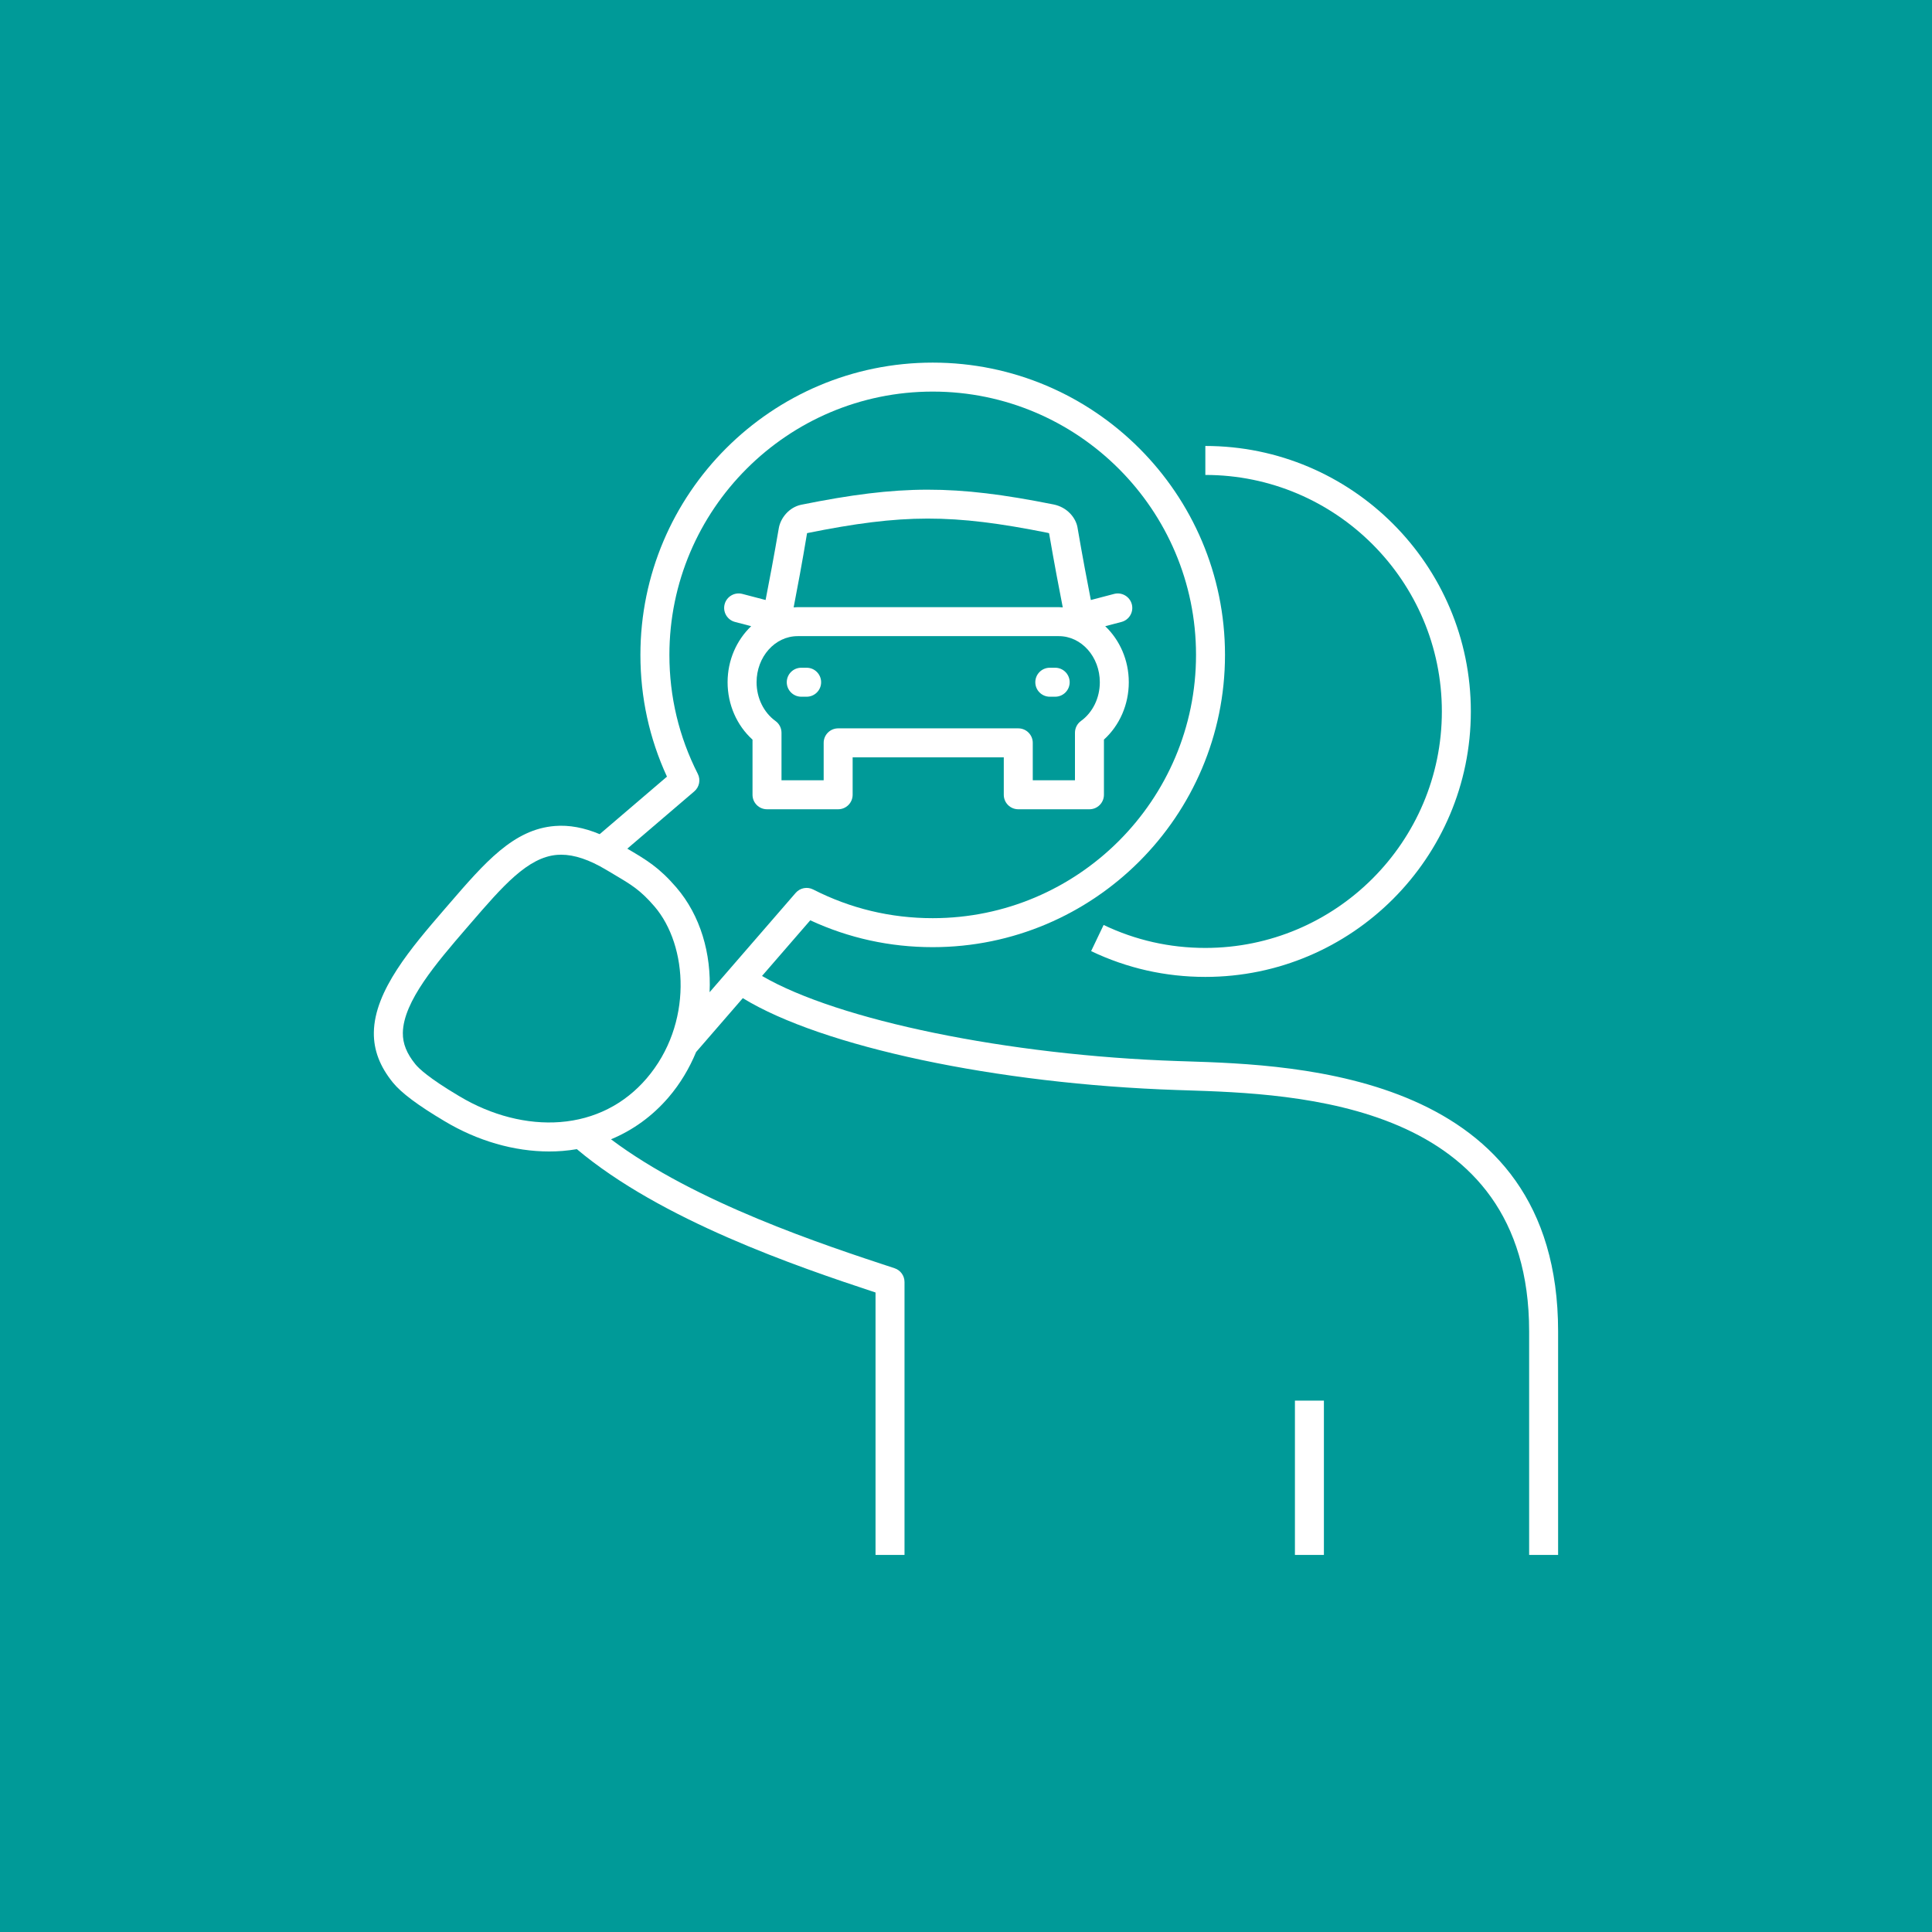 <?xml version="1.0" encoding="UTF-8"?>
<svg xmlns="http://www.w3.org/2000/svg" id="Ebene_1" data-name="Ebene 1" width="200" height="200" viewBox="0 0 200 200">
  <defs>
    <style>
      .cls-1 {
        fill: #009a98;
        stroke-width: 0px;
      }
    </style>
  </defs>
  <path class="cls-1" d="m67.741,93.824c-1.453-1.69-2.421-2.262-4.178-3.3l-.795-.472c-1.764-1.056-3.298-1.573-4.675-1.573-.14,0-.278.005-.415.016-3.046.237-5.654,3.26-8.956,7.086l-.455.526c-3.055,3.545-6.52,7.565-6.564,10.817-.015,1.104.397,2.135,1.298,3.246.354.438,1.405,1.442,4.472,3.264l.088.052c3.316,1.989,7.019,2.934,10.432,2.669,3.552-.277,6.642-1.836,8.937-4.508,4.822-5.616,4.313-13.75.812-17.823Z"></path>
  <path class="cls-1" d="m109.611,65.853h-27.042c-2.343,0-4.248,2.141-4.248,4.771,0,1.626.732,3.128,1.96,4.017.39.282.62.734.62,1.215v4.92h4.365v-3.877c0-.828.672-1.5,1.5-1.5h18.646c.828,0,1.5.672,1.5,1.5v3.877h4.368v-4.924c0-.48.23-.933.619-1.215,1.224-.887,1.954-2.387,1.954-4.013,0-2.631-1.903-4.771-4.242-4.771Zm-26.108,6.271h-.557c-.828,0-1.5-.672-1.5-1.5s.672-1.5,1.5-1.5h.557c.828,0,1.5.672,1.5,1.5s-.672,1.5-1.5,1.5Zm25.729,0h-.557c-.828,0-1.5-.672-1.5-1.5s.672-1.5,1.5-1.5h.557c.828,0,1.5.672,1.5,1.5s-.672,1.5-1.5,1.5Z"></path>
  <path class="cls-1" d="m82.569,62.853h27.042c.137,0,.271.014.406.022-.362-1.835-.887-4.589-1.414-7.661-.021-.018-.06-.039-.131-.053-9.889-1.978-15.015-1.97-24.924.028-.51,3.073-1.03,5.842-1.389,7.685.136-.008.271-.022.409-.022Z"></path>
  <path class="cls-1" d="m0,0v200h200V0H0Zm124.777,46.166c15.155,0,27.484,12.329,27.484,27.484,0,15.151-12.329,27.479-27.484,27.479-4.138,0-8.116-.898-11.824-2.67l1.293-2.707c3.301,1.577,6.845,2.377,10.531,2.377,13.501,0,24.484-10.981,24.484-24.479,0-13.501-10.983-24.484-24.484-24.484v-3Zm12.273,114.797h-3v-15.969h3v15.969Zm24.246,0h-3v-23.139c0-23.82-24.082-24.59-35.655-24.96l-.787-.025c-18.679-.623-36.767-4.486-44.959-9.511l-4.833,5.577c-.699,1.685-1.644,3.283-2.859,4.698-1.669,1.944-3.686,3.395-5.952,4.338,8.739,6.564,21.971,10.92,29.352,13.346.616.202,1.032.776,1.032,1.425v28.252h-3v-27.166c-8.228-2.711-22.203-7.499-30.919-14.838-.49.082-.986.147-1.492.187-.453.036-.91.054-1.37.054-3.626,0-7.424-1.093-10.834-3.138-2.764-1.641-4.487-2.935-5.352-4.003-1.348-1.662-1.991-3.355-1.967-5.175.061-4.344,3.903-8.802,7.293-12.736l.455-.526c3.753-4.349,6.718-7.784,10.995-8.116,1.476-.119,3.007.167,4.636.845l6.963-5.954c-1.824-3.964-2.748-8.197-2.748-12.604,0-16.684,13.573-30.256,30.258-30.256s30.258,13.572,30.258,30.256-13.573,30.256-30.258,30.256c-4.434,0-8.691-.935-12.675-2.78l-4.993,5.761c7.864,4.583,25.435,8.223,43.067,8.811l.783.025c11.539.369,38.56,1.232,38.56,27.958v23.139Z"></path>
  <path class="cls-1" d="m82.366,92.434c.451-.521,1.198-.668,1.815-.354,3.859,1.97,8.022,2.969,12.373,2.969,15.03,0,27.258-12.227,27.258-27.256s-12.228-27.256-27.258-27.256-27.258,12.227-27.258,27.256c0,4.328.989,8.471,2.939,12.313.313.617.163,1.369-.363,1.818l-6.933,5.928.15.089c1.828,1.08,3.15,1.861,4.927,3.926v.001c2.499,2.907,3.629,6.85,3.441,10.846l8.909-10.28Zm-7.353-29.882c.21-.801,1.033-1.28,1.831-1.071l2.41.631c.358-1.826.864-4.497,1.374-7.471.181-.996,1.034-2.127,2.321-2.392,10.263-2.069,15.873-2.074,26.108-.03,1.459.29,2.308,1.421,2.479,2.349.514,3.006,1.027,5.705,1.388,7.545l2.41-.632c.796-.209,1.62.271,1.831,1.071.21.801-.27,1.621-1.071,1.831l-1.681.44c1.492,1.425,2.439,3.494,2.439,5.801,0,2.305-.949,4.47-2.573,5.939v5.712c0,.828-.672,1.5-1.5,1.5h-7.368c-.828,0-1.5-.672-1.5-1.5v-3.877h-15.646v3.877c0,.828-.672,1.5-1.5,1.5h-7.365c-.828,0-1.5-.672-1.5-1.5v-5.708c-1.628-1.471-2.58-3.638-2.58-5.943,0-2.307.948-4.377,2.442-5.802l-1.678-.44c-.802-.21-1.281-1.03-1.071-1.831Z"></path>
</svg>
